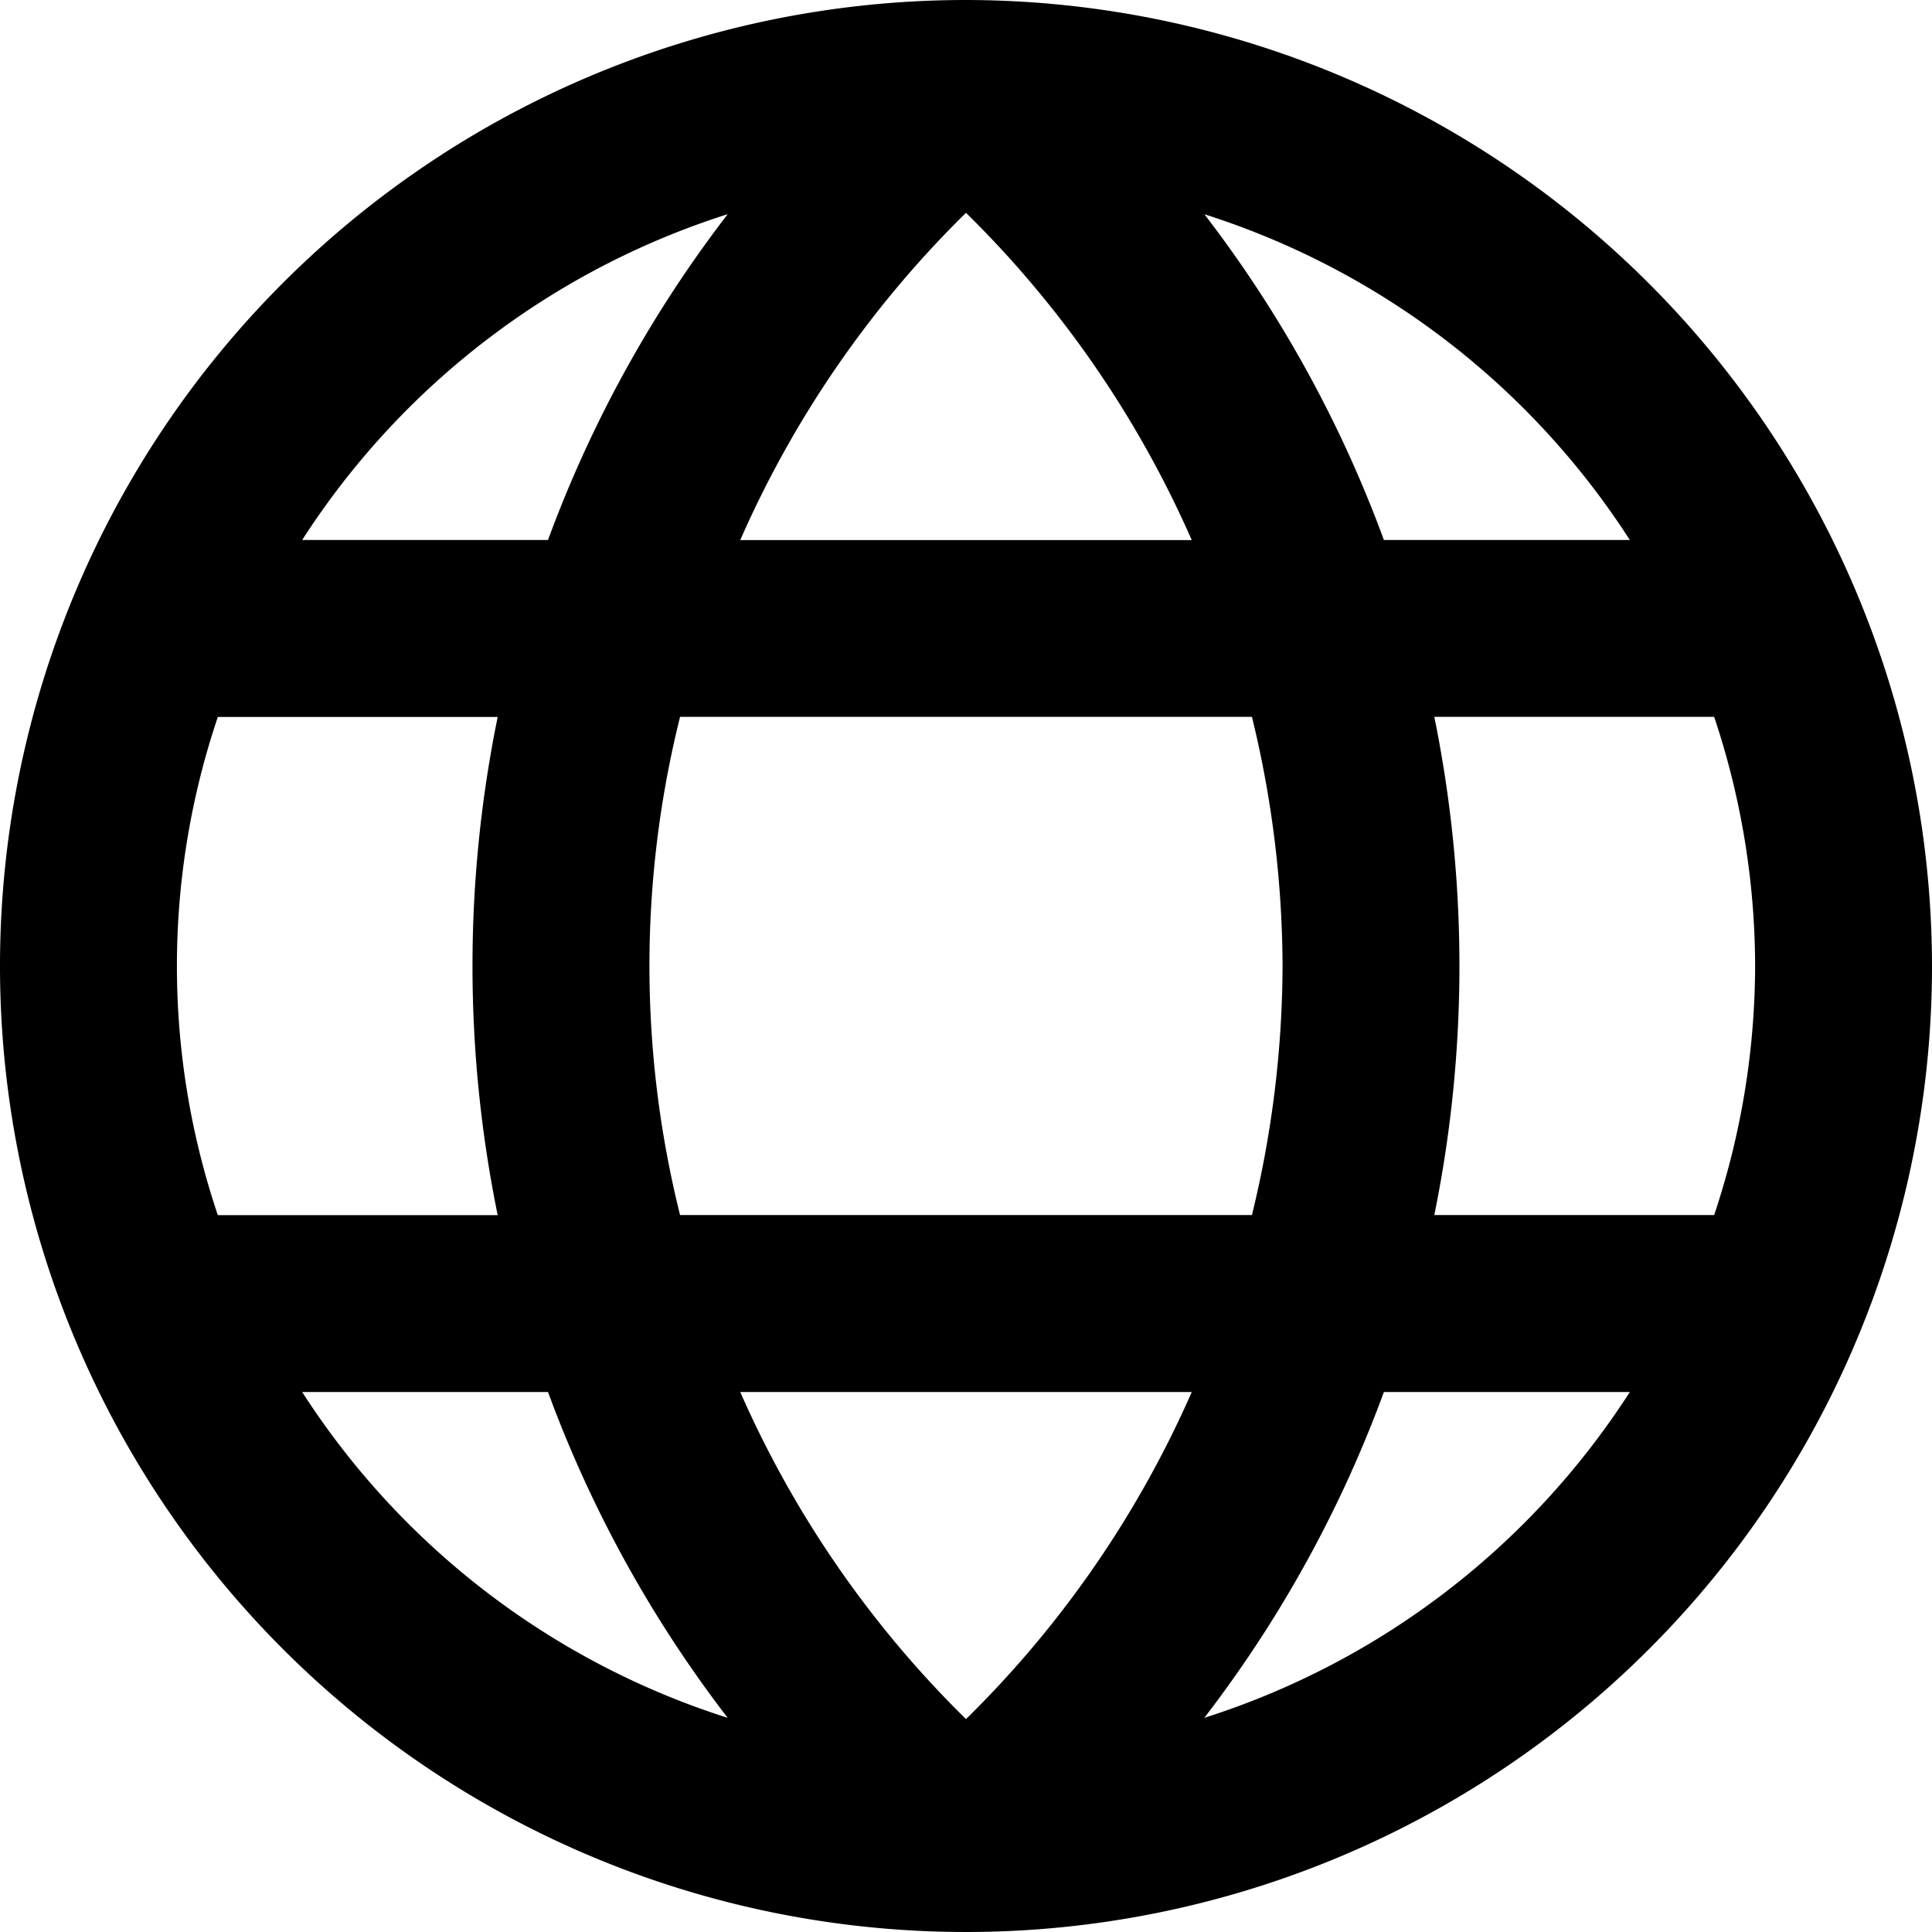 <svg id="Layer_1" data-name="Layer 1" xmlns="http://www.w3.org/2000/svg" viewBox="0 0 20 20"><path d="M10,0A10,10,0,1,0,20,10,10.012,10.012,0,0,0,10,0Zm6.872,5.59h-2.546a12.719,12.719,0,0,0-1.858-3.372A8.185,8.185,0,0,1,16.872,5.59Zm-3.595,4.41a10.965,10.965,0,0,1-.317,2.578H7.04a10.647,10.647,0,0,1,0-5.157h5.92A10.962,10.962,0,0,1,13.277,10ZM10,2.203a10.883,10.883,0,0,1,2.337,3.388H7.663A10.871,10.871,0,0,1,10,2.203ZM7.533,2.217A12.731,12.731,0,0,0,5.673,5.59H3.128A8.186,8.186,0,0,1,7.533,2.217ZM2.255,12.579a8.059,8.059,0,0,1,0-5.157H5.152a12.88,12.88,0,0,0,0,5.157Zm.873,1.831H5.673A12.73,12.73,0,0,0,7.533,17.783,8.186,8.186,0,0,1,3.128,14.41ZM10,17.796a10.875,10.875,0,0,1-2.337-3.386h4.674A10.861,10.861,0,0,1,10,17.796Zm2.467-.013a12.71,12.71,0,0,0,1.859-3.373h2.546A8.185,8.185,0,0,1,12.467,17.783Zm5.702-7.783a8.169,8.169,0,0,1-.424,2.578H14.848a12.919,12.919,0,0,0,0-5.157h2.897A8.166,8.166,0,0,1,18.169,10Z"/><path d="M10,.05A9.95,9.95,0,1,0,19.95,10,9.962,9.962,0,0,0,10,.05ZM7.669,17.879l-.152-.048a8.234,8.234,0,0,1-4.432-3.395l-.049-.077H5.708l.012.032a12.705,12.705,0,0,0,1.852,3.361Zm4.661,0,.097-.126A12.671,12.671,0,0,0,14.279,14.392l.012-.032h2.673l-.05.077a8.235,8.235,0,0,1-4.433,3.395ZM10,17.866l-.035-.035A10.934,10.934,0,0,1,7.617,14.43l-.031-.07h4.827l-.03.07a10.908,10.908,0,0,1-2.348,3.401Zm7.781-5.238H14.786l.013-.06a12.827,12.827,0,0,0,0-5.137l-.013-.06h2.995l.012.034a8.113,8.113,0,0,1,0,5.188Zm-4.782,0H7l-.009-.038a10.709,10.709,0,0,1,0-5.18l.009-.038H12.999l.01.038a10.693,10.693,0,0,1,0,5.18Zm-7.786,0H2.219l-.011-.034a8.113,8.113,0,0,1,0-5.188l.011-.034H5.213l-.012.06a12.827,12.827,0,0,0,0,5.137Zm11.751-6.988H14.291l-.012-.032A12.688,12.688,0,0,0,12.428,2.249l-.097-.126.151.048a8.236,8.236,0,0,1,4.432,3.392Zm-4.551,0H7.586l.031-.07A10.922,10.922,0,0,1,9.965,2.168L10,2.133l.035.035a10.945,10.945,0,0,1,2.348,3.401Zm-6.705,0H3.036l.05-.077A8.233,8.233,0,0,1,7.518,2.169l.152-.048-.097.126A12.708,12.708,0,0,0,5.72,5.607Z"/></svg>